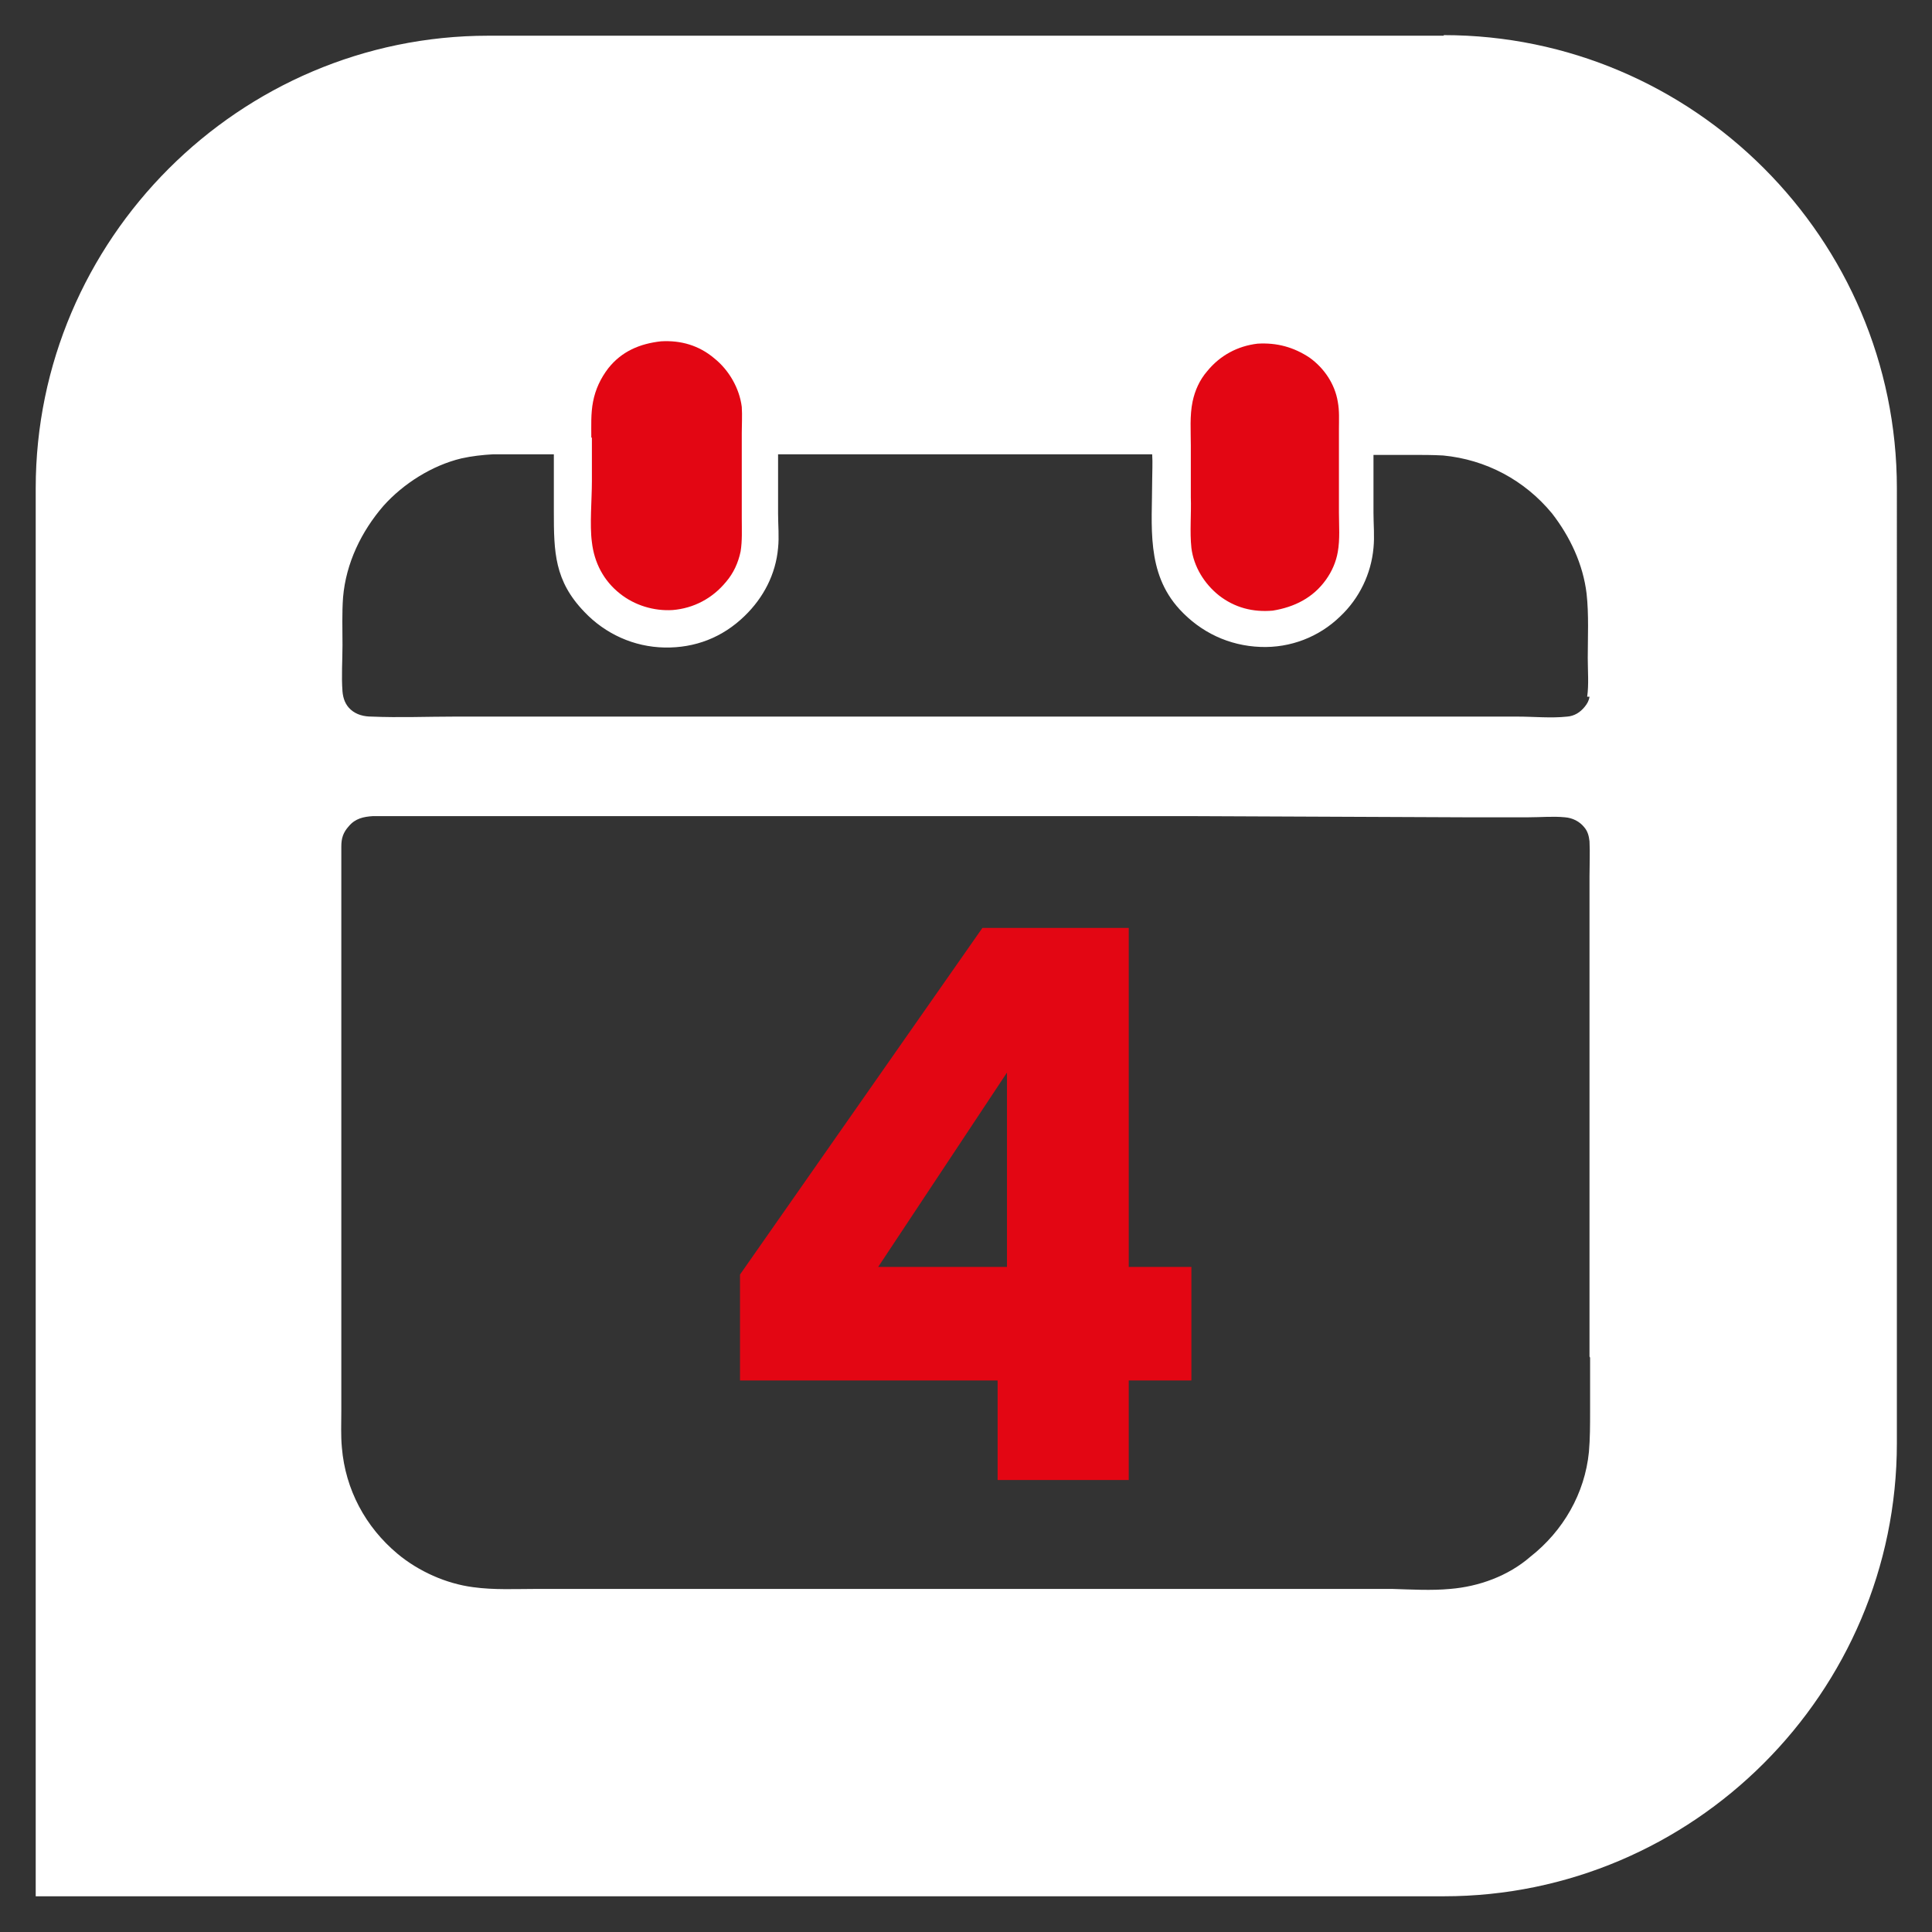 <?xml version="1.0" encoding="UTF-8"?><svg id="Warstwa_1" xmlns="http://www.w3.org/2000/svg" viewBox="0 0 33 33"><rect x="0" y="0" width="33" height="33" fill="#333333" stroke="none"/><defs><style>.cls-1{fill:#fff;}.cls-2{fill:#e30613;}</style></defs><path class="cls-1" d="M24.66.61H8.34C4.09.61.61,4.09.61,8.34v24.05h24.05c4.26,0,7.74-3.48,7.74-7.74V8.34c0-4.26-3.48-7.74-7.74-7.74ZM27.16,23.19v.92c0,.23,0,.46-.02.69-.07.71-.44,1.35-1,1.79-.38.33-.88.51-1.37.55-.32.03-.66.01-.99,0h-1.67s-5.57,0-5.57,0h-5.68s-1.69,0-1.69,0c-.36,0-.73.02-1.09-.03-.46-.06-.93-.27-1.29-.57-.55-.46-.89-1.1-.95-1.81-.02-.21-.01-.42-.01-.63v-1.03s0-3.47,0-3.47v-3.48s0-1.07,0-1.07c0-.19,0-.39,0-.59,0-.14.03-.24.13-.35.11-.13.25-.16.41-.17h13.95s4.67.02,4.67.02c.37,0,.74,0,1.12,0,.21,0,.42-.02.62,0,.13.01.25.07.33.17.06.07.08.15.09.24.01.2,0,.4,0,.6v1.28s0,3.99,0,3.99v2.93ZM27.15,11.9c-.01.07-.04.12-.08.17-.08.1-.18.16-.3.17-.28.03-.57,0-.85,0h-1.51s-5.25,0-5.25,0h-8.67s-2.72,0-2.72,0c-.47,0-.95.02-1.42,0-.13,0-.26-.03-.36-.12-.09-.08-.13-.19-.14-.31-.02-.26,0-.53,0-.79,0-.27-.01-.55.01-.82.05-.58.31-1.12.69-1.56.34-.38.83-.69,1.33-.81.18-.04.36-.06.54-.07.35,0,.7,0,1.04,0,0,.33,0,.65,0,.98,0,.69.01,1.18.52,1.71.36.38.85.6,1.37.61.52.01.99-.17,1.37-.54.32-.31.53-.71.57-1.16.02-.19,0-.39,0-.59,0-.34,0-.67,0-1.01.42,0,.84,0,1.26,0h3.33s1.17,0,1.17,0c.21,0,.42,0,.63,0,.01.15,0,.3,0,.44,0,.78-.11,1.58.47,2.21.36.39.84.62,1.38.64.51.02,1-.17,1.36-.52.33-.31.53-.73.57-1.17.02-.2,0-.4,0-.6,0-.33,0-.66,0-.99.22,0,.43,0,.65,0,.18,0,.36,0,.54.01.73.07,1.39.42,1.86.99.31.4.53.87.59,1.37.04.36.02.74.02,1.1,0,.21.02.46-.01.66Z"/><path class="cls-2" d="M10.1,7.48c0-.2-.01-.42.03-.62.04-.21.13-.4.26-.57.23-.29.54-.42.9-.46.34-.02.65.07.91.29.25.2.43.51.47.83.01.15,0,.3,0,.44v.62s0,.84,0,.84c0,.19.01.39-.02.57-.04.19-.12.37-.25.52-.23.28-.55.45-.91.48-.32.02-.65-.08-.9-.28-.28-.22-.44-.53-.48-.88-.04-.29,0-.73,0-1.04v-.75Z"/><path class="cls-2" d="M19.28,21.64v-5.79h-2.5l-4.14,5.92v1.81h4.4v1.7h2.24v-1.7h1.07v-1.94h-1.07ZM17.2,21.64h-2.2l2.2-3.32v3.32Z"/><path class="cls-2" d="M20.37,6.86c.04-.19.12-.37.25-.52.22-.27.52-.43.86-.47.33-.02.62.06.89.24.25.18.43.45.48.75.03.16.02.31.02.47v.51s0,.91,0,.91c0,.22.02.46-.02.68-.03.17-.1.33-.2.47-.22.31-.54.47-.91.53-.34.03-.65-.05-.92-.26-.25-.2-.43-.49-.47-.81-.03-.28,0-.58-.01-.87v-.88c0-.25-.02-.51.03-.75Z"/></svg>